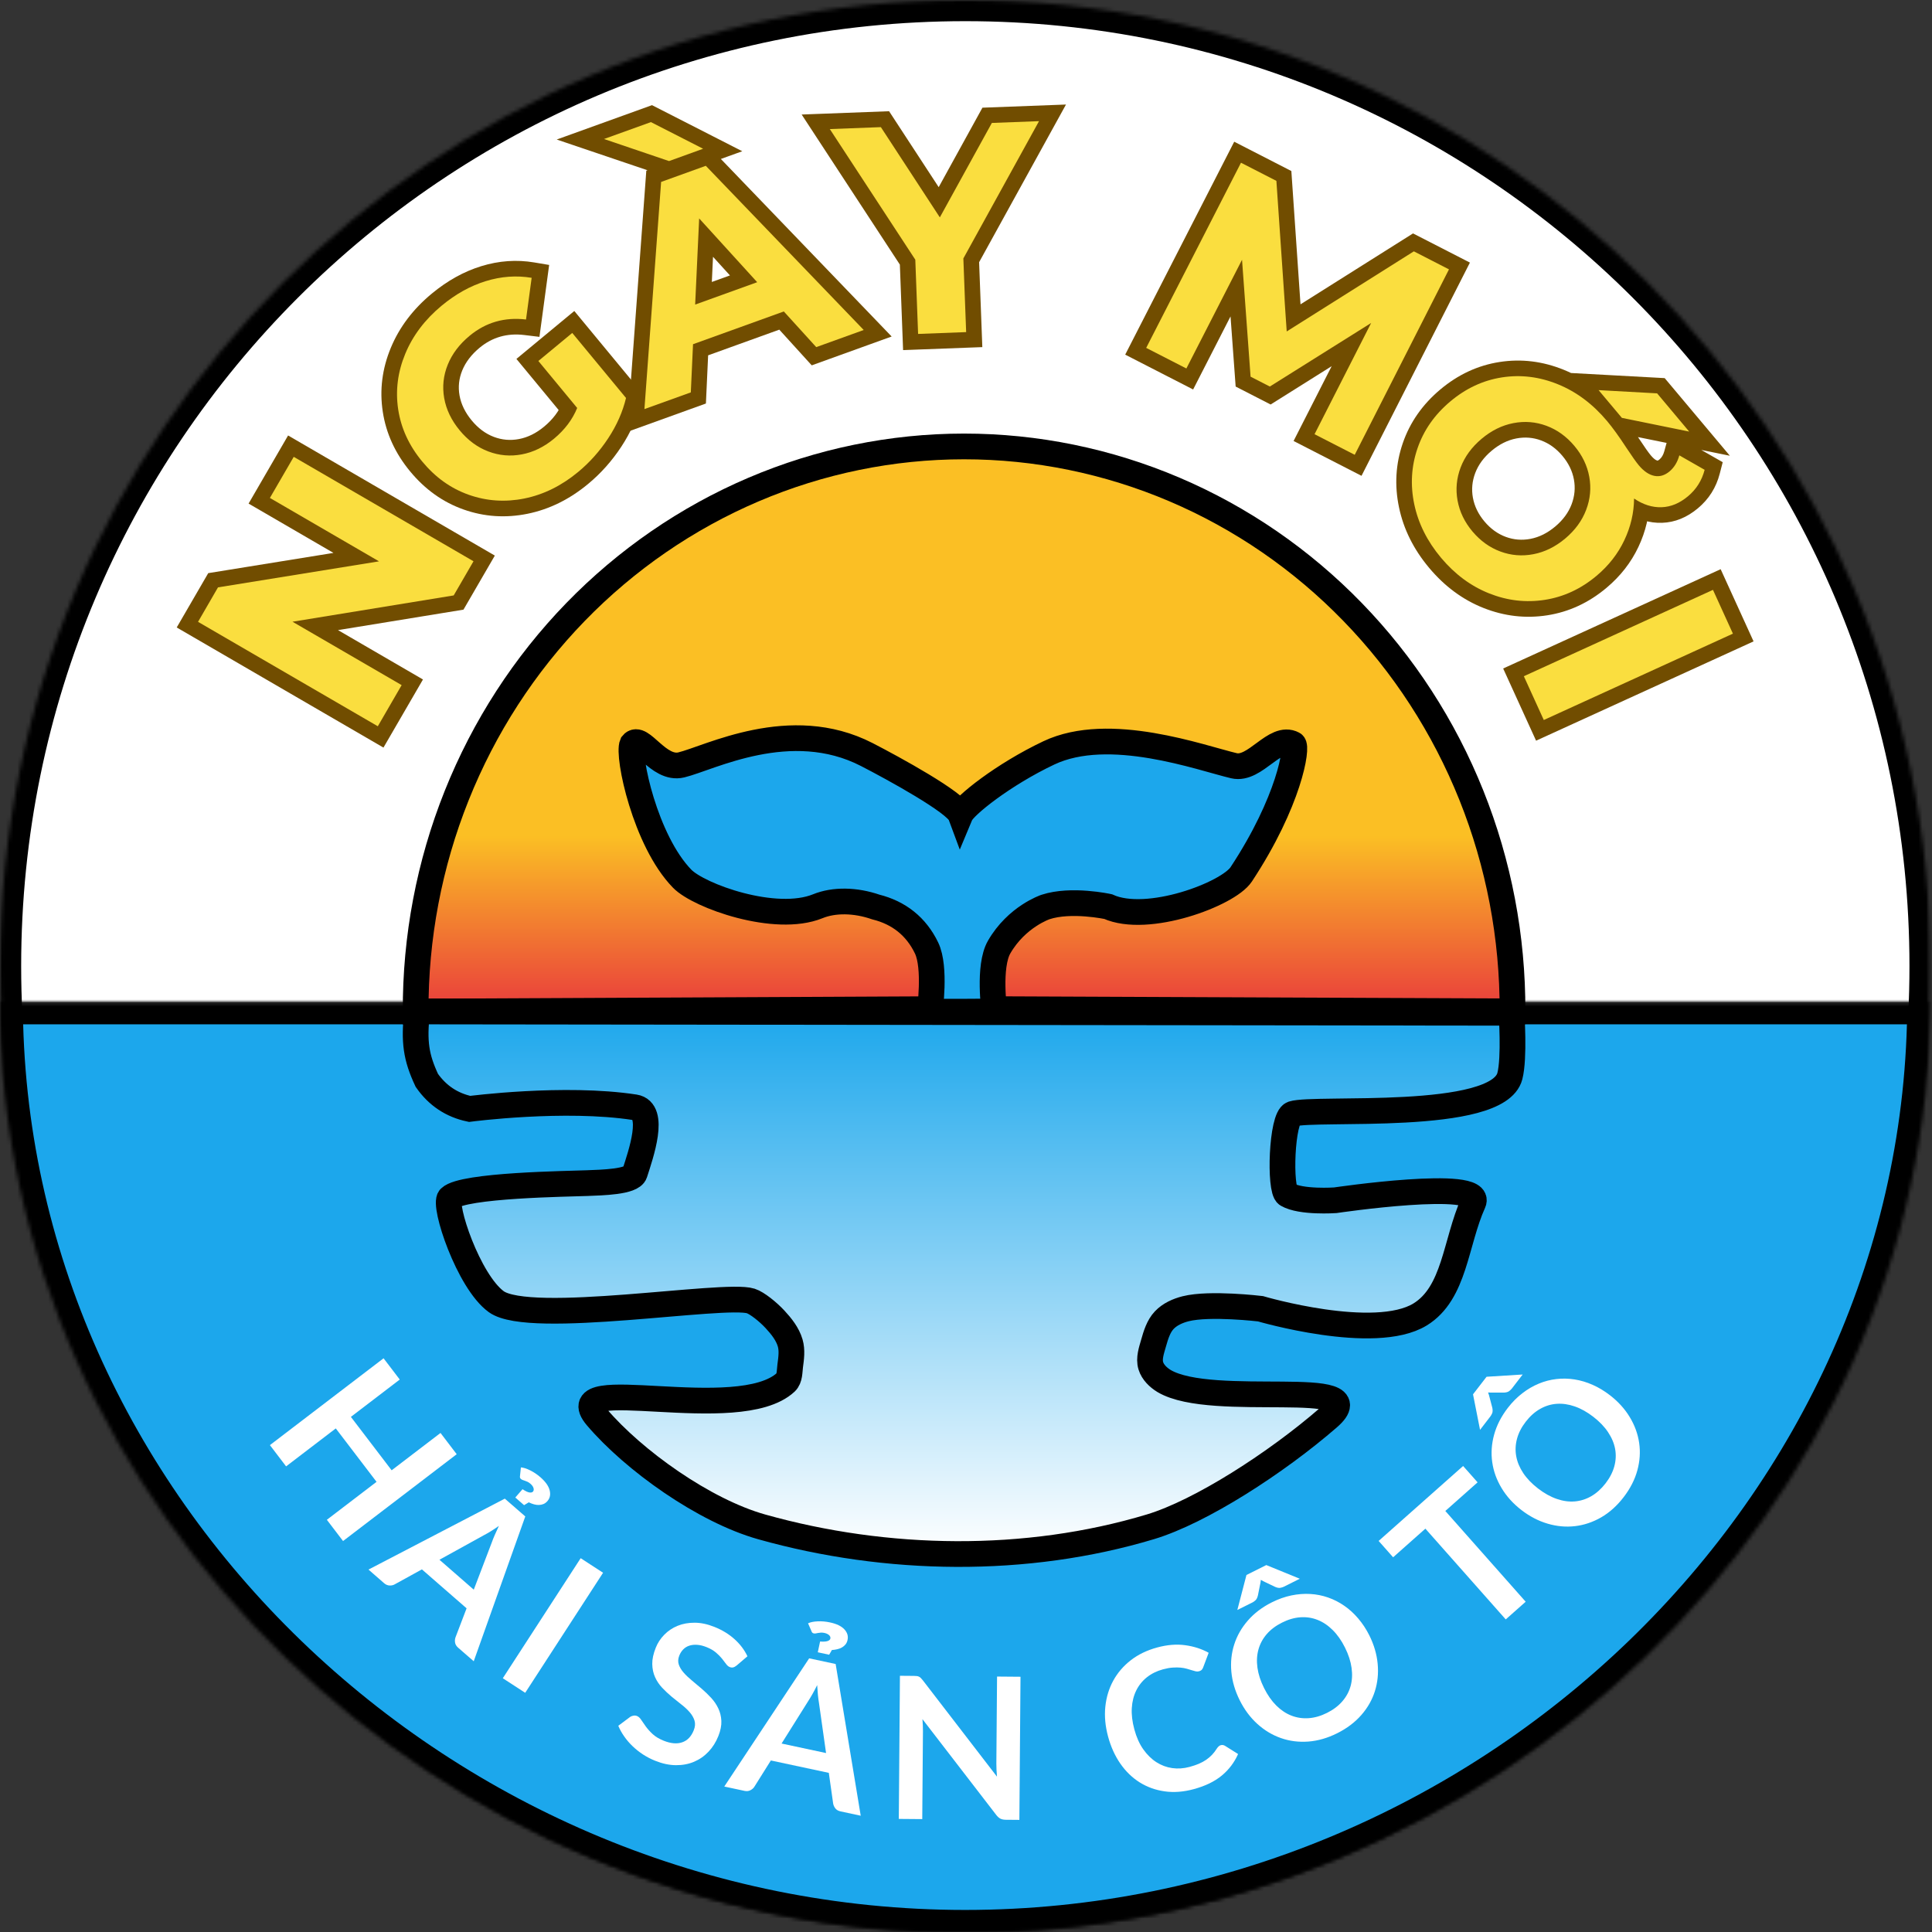 <svg width="502" height="502" viewBox="0 0 502 502" fill="none" xmlns="http://www.w3.org/2000/svg">
<rect x="0" y="0" width="502" height="502" fill="#333333" stroke="none"/>
<g clip-path="url(#clip0_54823_94)">
<mask id="mask0_54823_94" style="mask-type:luminance" maskUnits="userSpaceOnUse" x="0" y="0" width="502" height="502">
<path d="M0 0H501.575V501.985H0V0Z" fill="white"/>
</mask>
<g mask="url(#mask0_54823_94)">
<mask id="mask1_54823_94" style="mask-type:luminance" maskUnits="userSpaceOnUse" x="0" y="0" width="502" height="503">
<path d="M250.82 0C112.297 0 0 112.388 0 251.025C0 389.664 112.297 502.053 250.82 502.053C389.346 502.053 501.643 389.664 501.643 251.025C501.643 112.388 389.346 0 250.82 0Z" fill="white"/>
</mask>
<g mask="url(#mask1_54823_94)">
<path d="M250.82 0C112.297 0 0 112.388 0 251.025C0 389.664 112.297 502.053 250.82 502.053C389.346 502.053 501.643 389.664 501.643 251.025C501.643 112.388 389.346 0 250.82 0Z" fill="white" stroke="black" stroke-width="11"/>
</g>
</g>
<mask id="mask2_54823_94" style="mask-type:luminance" maskUnits="userSpaceOnUse" x="0" y="260" width="502" height="243">
<path d="M0 260H501.567V502.271H0V260Z" fill="white"/>
</mask>
<g mask="url(#mask2_54823_94)">
<mask id="mask3_54823_94" style="mask-type:luminance" maskUnits="userSpaceOnUse" x="-1" y="260" width="503" height="243">
<path d="M-0.063 260.151C-0.063 392.03 114.137 502.271 250.752 502.271C387.37 502.271 501.567 392.03 501.567 260.151H-0.063Z" fill="white"/>
</mask>
<g mask="url(#mask3_54823_94)">
<path d="M-0.063 260.151C-0.063 392.03 114.137 502.271 250.752 502.271C387.37 502.271 501.567 392.03 501.567 260.151H-0.063Z" fill="#1CA7EC" stroke="black" stroke-width="12"/>
</g>
</g>
<mask id="mask4_54823_94" style="mask-type:luminance" maskUnits="userSpaceOnUse" x="58" y="340" width="386" height="145">
<path d="M443.361 340.829H58.627V484.253H443.361V340.829Z" fill="white"/>
</mask>
<g mask="url(#mask4_54823_94)">
<path d="M118.667 377.854L89.135 400.415L84.928 394.894L97.839 385.031L87.248 371.151L74.338 381.014L70.132 375.492L99.665 352.93L103.871 358.452L91.172 368.153L101.763 382.033L114.461 372.332L118.667 377.854Z" fill="white"/>
<path d="M123.101 413.049L127.802 400.734C127.996 400.176 128.25 399.538 128.568 398.816C128.883 398.089 129.236 397.312 129.627 396.484C128.886 397.004 128.175 397.473 127.489 397.897C126.808 398.316 126.2 398.662 125.663 398.937L114.185 405.276L123.101 413.049ZM123.091 431.654L119.057 428.141C118.605 427.75 118.335 427.315 118.25 426.839C118.162 426.367 118.194 425.902 118.351 425.445L121.235 417.895L109.626 407.78L102.545 411.676C102.187 411.883 101.754 411.982 101.244 411.969C100.732 411.954 100.256 411.757 99.812 411.374L95.747 407.83L131.17 389.398L136.486 394.021L123.091 431.654ZM135.346 381.282C136.024 381.33 136.829 381.584 137.757 382.049C138.685 382.508 139.572 383.104 140.42 383.836C141.743 384.994 142.543 386.124 142.82 387.227C143.103 388.333 142.906 389.271 142.235 390.044C141.925 390.394 141.582 390.647 141.206 390.801C140.836 390.95 140.442 391.03 140.026 391.043C139.608 391.058 139.174 391 138.725 390.871C138.281 390.745 137.837 390.574 137.394 390.357L136.173 391.094L133.894 389.105L135.77 386.945C136.516 387.437 137.106 387.719 137.545 387.793C137.981 387.861 138.294 387.788 138.483 387.571C138.69 387.328 138.738 387.023 138.624 386.652C138.516 386.276 138.254 385.905 137.837 385.541C137.595 385.327 137.348 385.158 137.101 385.037C136.852 384.916 136.617 384.822 136.395 384.754C136.173 384.681 135.972 384.61 135.79 384.542C135.613 384.477 135.467 384.391 135.346 384.29C135.205 384.164 135.124 384.025 135.104 383.876C135.089 383.73 135.099 383.543 135.134 383.321L135.346 381.282Z" fill="white"/>
<path d="M136.466 439.849L130.646 436.063L150.88 404.871L156.7 408.656L136.466 439.849Z" fill="white"/>
<path d="M191.397 432.762C191.074 433.019 190.774 433.181 190.499 433.246C190.222 433.314 189.924 433.284 189.602 433.155C189.264 433.022 188.949 432.752 188.654 432.348C188.364 431.944 188.011 431.485 187.594 430.965C187.176 430.448 186.656 429.923 186.031 429.39C185.406 428.853 184.599 428.386 183.61 427.987C182.728 427.631 181.908 427.429 181.149 427.381C180.395 427.328 179.712 427.401 179.102 427.603C178.497 427.8 177.975 428.118 177.538 428.562C177.1 429.007 176.754 429.549 176.499 430.188C176.177 431.003 176.131 431.77 176.368 432.489C176.61 433.211 177.029 433.912 177.629 434.599C178.227 435.28 178.943 435.962 179.778 436.648C180.61 437.335 181.457 438.049 182.319 438.788C183.187 439.53 184.004 440.318 184.77 441.15C185.542 441.986 186.165 442.902 186.636 443.896C187.113 444.885 187.378 445.973 187.433 447.157C187.486 448.343 187.226 449.65 186.656 451.083C186.036 452.643 185.186 453.996 184.105 455.141C183.028 456.285 181.775 457.16 180.342 457.766C178.915 458.372 177.347 458.667 175.632 458.654C173.922 458.647 172.114 458.261 170.206 457.493C169.109 457.054 168.07 456.517 167.089 455.878C166.105 455.237 165.203 454.521 164.376 453.728C163.554 452.941 162.827 452.098 162.197 451.194C161.564 450.294 161.05 449.367 160.654 448.418L163.77 446.087C164.018 445.933 164.3 445.832 164.618 445.784C164.933 445.731 165.228 445.761 165.505 445.875C165.909 446.031 166.274 446.364 166.605 446.874C166.94 447.386 167.346 447.972 167.825 448.63C168.302 449.284 168.899 449.943 169.621 450.609C170.339 451.27 171.297 451.838 172.495 452.315C174.323 453.042 175.914 453.173 177.266 452.709C178.618 452.244 179.616 451.202 180.262 449.579C180.625 448.671 180.69 447.841 180.463 447.086C180.234 446.334 179.823 445.612 179.233 444.926C178.64 444.234 177.922 443.56 177.074 442.907C176.232 442.256 175.382 441.572 174.523 440.858C173.66 440.138 172.841 439.369 172.061 438.546C171.28 437.718 170.662 436.797 170.206 435.78C169.747 434.765 169.505 433.627 169.479 432.368C169.459 431.111 169.764 429.693 170.397 428.118C170.894 426.866 171.63 425.746 172.606 424.757C173.579 423.762 174.729 422.99 176.056 422.445C177.387 421.9 178.862 421.632 180.484 421.637C182.102 421.637 183.822 422.001 185.638 422.728C187.675 423.543 189.423 424.613 190.883 425.938C192.34 427.258 193.45 428.731 194.211 430.359L191.397 432.762Z" fill="white"/>
<path d="M214.639 455.503L212.793 442.451C212.692 441.865 212.601 441.179 212.521 440.392C212.445 439.604 212.382 438.756 212.329 437.848C211.931 438.655 211.535 439.41 211.139 440.109C210.748 440.803 210.385 441.409 210.05 441.926L203.08 453.03L214.639 455.503ZM223.646 471.786L218.421 470.665C217.836 470.544 217.387 470.294 217.08 469.918C216.777 469.547 216.578 469.123 216.485 468.646L215.355 460.651L200.296 457.431L195.999 464.275C195.782 464.624 195.45 464.916 195.001 465.154C194.549 465.396 194.037 465.456 193.468 465.335L188.192 464.205L210.251 430.893L217.13 432.366L223.646 471.786ZM209.959 421.787C210.584 421.499 211.414 421.33 212.45 421.282C213.484 421.229 214.548 421.32 215.637 421.555C217.365 421.918 218.615 422.519 219.39 423.352C220.161 424.18 220.441 425.096 220.227 426.098C220.131 426.557 219.959 426.943 219.712 427.258C219.463 427.569 219.158 427.831 218.794 428.046C218.436 428.255 218.03 428.414 217.574 428.52C217.123 428.629 216.649 428.699 216.152 428.732L215.446 429.954L212.49 429.318L213.086 426.522C213.978 426.59 214.631 426.549 215.042 426.4C215.458 426.254 215.698 426.037 215.758 425.754C215.824 425.439 215.718 425.146 215.436 424.876C215.153 424.609 214.742 424.412 214.205 424.291C213.887 424.225 213.592 424.197 213.318 424.21C213.048 424.225 212.796 424.255 212.561 424.301C212.332 424.349 212.122 424.389 211.936 424.422C211.754 424.45 211.585 424.447 211.431 424.412C211.25 424.371 211.111 424.291 211.018 424.17C210.93 424.043 210.849 423.874 210.776 423.665L209.959 421.787Z" fill="white"/>
<path d="M265.161 435.678L264.868 472.867L261.328 472.837C260.776 472.829 260.314 472.736 259.946 472.554C259.583 472.367 259.233 472.059 258.897 471.635L239.683 446.691C239.776 447.822 239.819 448.867 239.814 449.821L239.632 472.665L233.54 472.614L233.833 435.426L237.454 435.456C237.749 435.456 238.003 435.471 238.22 435.497C238.434 435.524 238.624 435.577 238.785 435.658C238.946 435.734 239.1 435.845 239.249 435.991C239.403 436.14 239.574 436.334 239.763 436.577L259.048 461.632C259.001 461.026 258.96 460.435 258.927 459.855C258.9 459.269 258.887 458.729 258.887 458.23L259.069 435.628L265.161 435.678Z" fill="white"/>
<path d="M317.209 453.455C317.572 453.354 317.93 453.41 318.288 453.616L321.697 455.757C320.722 457.957 319.302 459.83 317.441 461.369C315.577 462.904 313.157 464.075 310.179 464.882C307.521 465.604 305.004 465.796 302.624 465.457C300.249 465.122 298.09 464.347 296.149 463.136C294.212 461.924 292.533 460.304 291.115 458.27C289.703 456.239 288.639 453.889 287.918 451.224C287.187 448.526 286.947 445.94 287.202 443.461C287.459 440.986 288.148 438.724 289.27 436.678C290.394 434.634 291.912 432.867 293.829 431.378C295.75 429.892 298.027 428.791 300.657 428.077C303.272 427.365 305.71 427.166 307.97 427.482C310.229 427.792 312.257 428.448 314.052 429.45L312.66 433.155C312.584 433.392 312.463 433.614 312.297 433.821C312.128 434.023 311.863 434.172 311.5 434.265C311.258 434.333 310.981 434.333 310.673 434.265C310.37 434.2 310.032 434.104 309.664 433.982C309.294 433.861 308.868 433.735 308.383 433.599C307.904 433.458 307.365 433.362 306.759 433.306C306.159 433.246 305.481 433.243 304.722 433.296C303.968 433.344 303.121 433.495 302.18 433.75C300.571 434.189 299.18 434.876 298.004 435.81C296.834 436.738 295.912 437.879 295.241 439.232C294.575 440.579 294.187 442.104 294.081 443.805C293.98 445.508 294.202 447.363 294.747 449.367C295.291 451.386 296.06 453.107 297.056 454.525C298.057 455.938 299.19 457.054 300.455 457.866C301.719 458.681 303.091 459.196 304.571 459.411C306.048 459.62 307.549 459.519 309.069 459.108C309.982 458.861 310.794 458.588 311.5 458.29C312.206 457.987 312.836 457.644 313.396 457.261C313.954 456.877 314.465 456.443 314.929 455.958C315.393 455.469 315.83 454.896 316.241 454.242C316.374 454.048 316.518 453.884 316.674 453.748C316.836 453.606 317.012 453.51 317.209 453.455Z" fill="white"/>
<path d="M355.796 424.92C357.011 427.362 357.735 429.826 357.965 432.309C358.199 434.787 357.96 437.154 357.248 439.415C356.542 441.672 355.365 443.741 353.718 445.624C352.069 447.509 349.986 449.084 347.465 450.348C344.948 451.607 342.444 452.331 339.95 452.518C337.454 452.7 335.089 452.402 332.85 451.62C330.61 450.84 328.568 449.616 326.717 447.945C324.869 446.277 323.336 444.22 322.118 441.778C320.902 439.342 320.179 436.882 319.949 434.398C319.722 431.91 319.969 429.538 320.695 427.282C321.417 425.021 322.599 422.949 324.246 421.063C325.887 419.173 327.965 417.598 330.479 416.339C332.159 415.499 333.841 414.903 335.522 414.552C337.202 414.204 338.841 414.075 340.434 414.169C342.033 414.257 343.584 414.563 345.084 415.087C346.59 415.612 347.999 416.334 349.311 417.248C350.622 418.156 351.825 419.256 352.921 420.549C354.023 421.841 354.982 423.299 355.796 424.92ZM349.472 428.089C348.564 426.267 347.5 424.753 346.285 423.547C345.067 422.335 343.753 421.455 342.341 420.902C340.934 420.344 339.449 420.12 337.883 420.226C336.322 420.334 334.731 420.796 333.112 421.609C331.483 422.424 330.156 423.426 329.128 424.617C328.106 425.803 327.393 427.128 326.989 428.594C326.581 430.055 326.493 431.632 326.727 433.328C326.964 435.024 327.534 436.786 328.442 438.608C329.355 440.44 330.419 441.957 331.629 443.161C332.845 444.367 334.161 445.24 335.573 445.785C336.985 446.33 338.47 446.55 340.031 446.441C341.597 446.335 343.193 445.873 344.822 445.058C346.441 444.246 347.762 443.246 348.786 442.06C349.815 440.869 350.531 439.547 350.934 438.093C351.338 436.639 351.421 435.07 351.187 433.379C350.957 431.683 350.385 429.921 349.472 428.089ZM337.731 410.212L333.616 412.271C333.387 412.387 333.084 412.483 332.708 412.564C332.338 412.645 331.871 412.564 331.306 412.321L328.21 410.838C327.955 410.696 327.756 410.583 327.615 410.494C327.595 410.663 327.564 410.893 327.524 411.181L326.848 414.552C326.702 415.153 326.485 415.577 326.203 415.824C325.92 416.074 325.666 416.256 325.436 416.369L321.502 418.328L323.873 409.233L329.027 406.658L337.731 410.212Z" fill="white"/>
<path d="M383.928 385.164L375.546 392.604L396.425 416.185L391.241 420.778L370.362 397.197L361.98 404.637L358.218 400.387L380.166 380.914L383.928 385.164Z" fill="white"/>
<path d="M418.306 362.523C420.465 364.187 422.184 366.084 423.47 368.217C424.762 370.352 425.573 372.588 425.911 374.93C426.254 377.267 426.095 379.641 425.437 382.057C424.777 384.474 423.584 386.801 421.857 389.042C420.142 391.27 418.2 393.009 416.037 394.261C413.871 395.508 411.611 396.267 409.259 396.542C406.906 396.82 404.536 396.608 402.148 395.906C399.755 395.207 397.478 394.026 395.319 392.363C393.168 390.703 391.451 388.8 390.165 386.66C388.874 384.52 388.065 382.276 387.734 379.927C387.399 377.58 387.56 375.2 388.219 372.79C388.879 370.375 390.064 368.053 391.779 365.824C392.929 364.33 394.187 363.064 395.551 362.019C396.911 360.969 398.33 360.139 399.808 359.525C401.288 358.907 402.819 358.506 404.397 358.324C405.971 358.142 407.549 358.178 409.128 358.425C410.714 358.675 412.28 359.142 413.828 359.828C415.381 360.515 416.874 361.413 418.306 362.523ZM413.989 368.126C412.375 366.882 410.762 365.983 409.148 365.431C407.534 364.873 405.971 364.651 404.458 364.764C402.945 364.873 401.51 365.317 400.151 366.097C398.787 366.872 397.548 367.98 396.439 369.418C395.329 370.852 394.573 372.33 394.17 373.85C393.761 375.371 393.693 376.883 393.968 378.382C394.238 379.876 394.845 381.337 395.793 382.763C396.742 384.184 398.023 385.516 399.636 386.761C401.25 388.007 402.869 388.908 404.488 389.466C406.102 390.026 407.663 390.243 409.168 390.122C410.681 389.996 412.116 389.542 413.475 388.759C414.831 387.972 416.067 386.862 417.177 385.428C418.286 383.99 419.045 382.511 419.456 380.997C419.865 379.482 419.935 377.986 419.668 376.504C419.398 375.018 418.785 373.562 417.832 372.134C416.884 370.708 415.603 369.373 413.989 368.126ZM395.642 357.143L392.838 360.787C392.677 360.989 392.45 361.209 392.152 361.443C391.85 361.681 391.396 361.814 390.791 361.847H387.351C387.056 361.835 386.824 361.822 386.655 361.807C386.716 361.963 386.791 362.18 386.877 362.463L387.755 365.794C387.876 366.395 387.863 366.869 387.714 367.217C387.56 367.561 387.407 367.833 387.25 368.035L384.567 371.528L382.742 362.291L386.262 357.729L395.642 357.143Z" fill="white"/>
</g>
<mask id="mask5_54823_94" style="mask-type:luminance" maskUnits="userSpaceOnUse" x="30" y="10" width="442" height="195">
<path d="M471.765 10.695H30.224V204.512H471.765V10.695Z" fill="white"/>
</mask>
<g mask="url(#mask5_54823_94)">
<path d="M78.359 115.187L128.574 144.36L120.427 158.407L76.657 165.546L76.004 161.544L78.039 158.038L109.902 176.552L99.636 194.248L45.919 163.038L54.107 148.923L97.841 141.854L98.489 145.854L96.454 149.362L64.591 130.848L74.857 113.15L78.359 115.187ZM74.292 122.2L76.327 118.692L79.829 120.729L73.631 131.414L70.129 129.377L72.161 125.872L110.33 148.047L57.294 156.62L56.646 152.62L60.151 154.654L54.959 163.603L51.456 161.569L53.489 158.061L100.201 185.2L98.166 188.708L94.664 186.672L100.862 175.986L104.364 178.021L102.332 181.528L64.185 159.366L117.232 150.712L117.885 154.715L114.38 152.678L119.534 143.797L123.037 145.831L121.002 149.337L74.292 122.2Z" fill="#714D00"/>
<path d="M137.307 90.675L149.226 80.808L167.061 102.387L166.595 104.351C165.637 108.391 163.917 112.298 161.436 116.068C158.995 119.78 156.113 123.011 152.787 125.764C147.945 129.771 142.708 132.348 137.072 133.494C131.366 134.652 125.828 134.284 120.457 132.386C115.086 130.488 110.457 127.187 106.568 122.486C102.683 117.784 100.312 112.613 99.457 106.975C98.6 101.335 99.299 95.798 101.55 90.37C103.772 85.017 107.32 80.326 112.196 76.288C116.256 72.926 120.535 70.552 125.036 69.163C129.638 67.743 134.233 67.42 138.822 68.192L142.688 68.843L140.166 87.526L136.2 87.046C131.789 86.514 127.929 87.614 124.623 90.352C122.492 92.119 120.982 94.092 120.094 96.278C119.244 98.375 119.012 100.527 119.401 102.738C119.799 105.009 120.853 107.177 122.563 109.244C124.24 111.273 126.154 112.696 128.307 113.514C130.42 114.317 132.589 114.506 134.818 114.087C137.11 113.658 139.294 112.583 141.371 110.862C143.623 108.997 145.239 106.864 146.22 104.464L149.97 105.999L146.848 108.583L134.185 93.259L137.307 90.675ZM142.471 96.924L139.889 93.799L143.008 91.215L154.637 105.285L153.72 107.531C152.227 111.187 149.834 114.38 146.536 117.108C143.384 119.72 139.974 121.368 136.313 122.057C132.591 122.756 128.965 122.435 125.432 121.095C121.945 119.77 118.906 117.542 116.319 114.413C113.702 111.245 112.068 107.821 111.422 104.141C110.764 100.401 111.153 96.765 112.59 93.227C113.987 89.779 116.279 86.738 119.459 84.106C124.552 79.886 130.458 78.183 137.173 78.996L136.686 83.021L132.672 82.478L134.134 71.647L138.149 72.189L137.475 76.187C134.152 75.627 130.801 75.869 127.424 76.911C123.947 77.984 120.593 79.859 117.358 82.536C113.515 85.719 110.739 89.365 109.034 93.479C107.36 97.514 106.836 101.608 107.466 105.759C108.096 109.915 109.879 113.769 112.812 117.317C115.744 120.866 119.191 123.341 123.153 124.739C127.117 126.14 131.219 126.407 135.461 125.547C139.77 124.671 143.825 122.66 147.622 119.515C150.323 117.279 152.673 114.645 154.668 111.609C156.624 108.633 157.973 105.59 158.712 102.476L162.654 103.414L159.532 105.999L145.565 89.1L148.686 86.516L151.269 89.64L142.471 96.924Z" fill="#714D00"/>
<path d="M205.037 84.736L181.448 93.246L180.074 89.432L184.121 89.619L183.42 104.847L162.949 112.231L167.932 44.355L184.491 38.382L231.68 87.436L210.915 94.929L200.667 83.648L203.663 80.92L205.037 84.736ZM204.838 76.188L215.086 87.466L212.09 90.195L210.716 86.381L223.054 81.93L224.428 85.743L221.511 88.554L180.474 45.899L183.394 43.086L184.766 46.901L173.154 51.091L171.78 47.277L175.82 47.573L171.488 106.596L167.448 106.298L166.074 102.485L178.124 98.139L179.496 101.952L175.451 101.766L176.15 86.538L202.291 77.107L204.838 76.188ZM193.748 76.049L178.679 59.487L181.675 56.759L185.722 56.948L184.675 79.323L180.628 79.133L179.257 75.32L195.37 69.508L196.744 73.321L193.748 76.049ZM203.819 75.078L176.299 85.006L178.084 46.79L199.739 70.591L203.819 75.078ZM155.566 32.317L169.412 27.323L192.871 39.298L173.888 46.147L144.655 36.254L155.566 32.317ZM158.312 39.944L156.938 36.13L158.237 32.289L175.144 38.013L173.845 41.852L172.471 38.038L181.327 34.843L182.701 38.657L180.86 42.268L167.294 35.343L169.135 31.732L170.507 35.545L158.312 39.944Z" fill="#714D00"/>
<path d="M254.366 67.002L255.241 90.192L234.655 90.969L233.772 67.625L237.822 67.474L234.433 69.695L208.299 29.758L231.014 28.9L247.591 54.273L244.202 56.491L240.654 54.535L255.272 27.981L276.98 27.161L253.864 69.114L250.317 67.156L254.366 67.002ZM246.227 66.184L266.427 29.526L269.972 31.484L270.126 35.535L257.866 35.999L257.715 31.946L261.263 33.902L244.499 64.352L225.486 35.255L228.878 33.036L229.029 37.089L215.768 37.589L215.614 33.538L219.003 31.318L241.826 66.195L242.598 86.611L238.548 86.765L238.397 82.714L250.886 82.242L251.04 86.293L246.993 86.447L246.269 67.307L246.227 66.184Z" fill="#714D00"/>
<path d="M337.953 110.98L352.661 82.079L356.272 83.919L358.423 87.354L330.154 105.103L321.066 100.441L318.68 67.79L322.72 67.495L326.323 69.343L310.016 101.199L292.368 92.146L320.693 36.823L335.537 44.437L338.379 85.842L334.337 86.12L332.179 82.69L367.153 60.651L381.935 68.23L353.768 123.634L336.117 114.584L337.953 110.98ZM345.172 114.66L341.561 112.82L343.41 109.211L353.847 114.564L352.001 118.173L348.39 116.333L372.882 68.156L376.493 69.994L374.645 73.602L365.514 68.918L367.36 65.312L369.518 68.742L330.761 93.166L327.612 47.276L331.652 46.998L329.806 50.607L320.604 45.888L322.45 42.281L326.056 44.129L301.425 92.237L297.819 90.387L299.668 86.778L310.105 92.134L308.259 95.74L304.653 93.893L325.706 52.772L328.979 97.577L324.939 97.875L326.785 94.266L331.798 96.838L329.952 100.444L327.799 97.009L366.533 72.691L345.172 114.66Z" fill="#714D00"/>
<path d="M428.634 129.559C428.599 133.877 427.626 138.058 425.717 142.106C423.808 146.152 421.052 149.69 417.448 152.718C412.814 156.615 407.672 158.999 402.024 159.878C396.393 160.751 390.873 160.115 385.462 157.972C380.096 155.847 375.391 152.375 371.346 147.555C367.304 142.737 364.692 137.493 363.509 131.822C362.311 126.089 362.642 120.526 364.495 115.141C366.351 109.75 369.594 105.109 374.223 101.215C378.858 97.319 384 94.934 389.648 94.058C395.291 93.183 400.856 93.862 406.346 96.095C411.76 98.301 416.536 101.867 420.674 106.793C422.232 108.653 423.992 111.085 425.949 114.089C427.341 116.193 428.332 117.602 428.927 118.311C429.613 119.128 430.188 119.585 430.649 119.678C430.75 119.701 430.929 119.603 431.189 119.383C431.766 118.899 432.182 118.187 432.442 117.251L433.824 112.219L447.622 120.092L446.843 123.095C445.912 126.682 444.034 129.665 441.207 132.039C438.327 134.462 435.213 135.729 431.864 135.842C428.566 135.953 425.381 134.967 422.31 132.88L424.585 129.523L428.634 129.559ZM420.535 129.49L420.598 121.917L426.859 126.169C428.475 127.267 430.051 127.789 431.59 127.739C433.075 127.689 434.542 127.053 435.995 125.831C437.503 124.564 438.504 122.974 439.001 121.059L442.922 122.076L440.914 125.599L434.341 121.846L436.348 118.326L440.251 119.401C439.548 121.96 438.264 124.024 436.401 125.591C435.337 126.487 434.202 127.111 432.999 127.464C431.693 127.848 430.364 127.898 429.015 127.62C426.715 127.146 424.617 125.781 422.724 123.525C421.929 122.578 420.742 120.91 419.163 118.518C417.385 115.787 415.82 113.619 414.468 112.009C411.195 108.108 407.468 105.306 403.292 103.605C399.19 101.935 395.054 101.425 390.891 102.071C386.733 102.714 382.913 104.501 379.433 107.424C375.951 110.354 373.525 113.806 372.156 117.781C370.786 121.76 370.547 125.889 371.44 130.164C372.345 134.505 374.38 138.563 377.549 142.338C380.716 146.114 384.348 148.812 388.443 150.432C392.49 152.034 396.602 152.514 400.781 151.865C404.939 151.219 408.759 149.435 412.239 146.51C414.937 144.241 416.987 141.619 418.392 138.644C419.794 135.671 420.507 132.62 420.535 129.49ZM385.704 135.484C387.295 137.382 389.144 138.719 391.249 139.497C393.319 140.264 395.463 140.436 397.674 140.012C399.936 139.577 402.077 138.512 404.099 136.812C406.122 135.113 407.539 133.185 408.356 131.032C409.155 128.923 409.357 126.783 408.961 124.607C408.557 122.396 407.559 120.345 405.968 118.449C404.377 116.554 402.528 115.217 400.423 114.437C398.352 113.67 396.209 113.501 393.998 113.925C391.736 114.356 389.595 115.424 387.573 117.122C385.55 118.82 384.133 120.748 383.316 122.901C382.517 125.011 382.315 127.154 382.711 129.326C383.114 131.537 384.113 133.589 385.704 135.484ZM379.501 140.7C376.99 137.707 375.403 134.401 374.743 130.783C374.075 127.128 374.407 123.542 375.741 120.027C377.055 116.557 379.264 113.518 382.363 110.914C385.46 108.309 388.831 106.656 392.475 105.96C396.164 105.253 399.749 105.543 403.232 106.833C406.681 108.108 409.659 110.243 412.171 113.233C414.682 116.226 416.268 119.532 416.929 123.151C417.597 126.805 417.264 130.391 415.93 133.907C414.617 137.379 412.408 140.415 409.309 143.02C406.21 145.627 402.841 147.277 399.197 147.974C395.508 148.68 391.922 148.39 388.44 147.103C384.991 145.826 382.013 143.694 379.501 140.7ZM433.675 99.595L449.473 118.417L419.229 112.277L406.25 96.814L432.545 98.25L433.675 99.595ZM427.472 104.809L430.573 102.202L430.351 106.25L415.146 105.42L415.366 101.372L418.467 98.765L424.522 105.978L421.42 108.584L422.224 104.612L439.717 108.163L438.91 112.135L435.808 114.742L427.472 104.809Z" fill="#714D00"/>
<path d="M447.084 147.896L455.635 166.654L399.126 192.456L390.575 173.697L447.084 147.896ZM443.077 158.639L401.307 177.708L403.133 181.713L444.903 162.641L443.077 158.639Z" fill="#714D00"/>
<path d="M76.322 118.702L123.032 145.836L117.888 154.71L75.999 161.544L104.362 178.018L98.169 188.708L51.459 161.574L56.643 152.62L98.482 145.857L70.129 129.382L76.322 118.702Z" fill="#FADE3F"/>
<path d="M139.886 93.799L148.691 86.511L162.661 103.409C161.806 106.99 160.271 110.471 158.052 113.847C155.838 117.219 153.225 120.151 150.214 122.64C145.89 126.221 141.24 128.515 136.265 129.524C131.295 130.529 126.476 130.208 121.811 128.565C117.139 126.917 113.102 124.03 109.697 119.904C106.283 115.78 104.205 111.271 103.464 106.377C102.725 101.479 103.338 96.664 105.3 91.932C107.257 87.195 110.419 83.018 114.781 79.404C118.42 76.391 122.235 74.271 126.229 73.045C130.223 71.813 134.192 71.528 138.141 72.187L136.678 83.018C131.123 82.352 126.244 83.755 122.043 87.228C119.38 89.428 117.482 91.937 116.344 94.748C115.202 97.562 114.892 100.459 115.416 103.44C115.941 106.415 117.287 109.211 119.451 111.828C121.584 114.407 124.058 116.23 126.875 117.3C129.699 118.37 132.596 118.627 135.569 118.067C138.547 117.509 141.341 116.149 143.951 113.989C146.727 111.687 148.734 109.027 149.972 106.004L139.886 93.799Z" fill="#FADE3F"/>
<path d="M203.664 80.928L180.072 89.438L179.497 101.955L167.444 106.295L171.781 47.272L183.391 43.083L224.422 85.743L212.087 90.195L203.664 80.928ZM196.745 73.326L181.666 56.751L180.627 79.141L196.745 73.326ZM156.944 36.118L169.129 31.727L182.695 38.651L173.839 41.852L156.944 36.118Z" fill="#FADE3F"/>
<path d="M250.314 67.153L251.041 86.293L238.554 86.767L237.827 67.477L215.617 33.538L228.881 33.034L244.202 56.483L257.718 31.944L269.973 31.479L250.314 67.153Z" fill="#FADE3F"/>
<path d="M341.564 112.822L356.27 83.922L329.945 100.436L324.942 97.872L322.723 67.498L308.259 95.742L297.82 90.392L322.451 42.281L331.65 46.995L334.332 86.122L367.365 65.307L376.493 69.991L352.004 118.173L341.564 112.822Z" fill="#FADE3F"/>
<path d="M424.587 129.533C424.559 133.248 423.714 136.862 422.055 140.375C420.393 143.888 417.99 146.967 414.843 149.611C410.789 153.016 406.305 155.098 401.398 155.86C396.496 156.627 391.68 156.072 386.955 154.194C382.227 152.322 378.058 149.241 374.447 144.948C370.842 140.647 368.517 135.996 367.468 130.997C366.424 125.995 366.711 121.15 368.325 116.461C369.939 111.772 372.773 107.724 376.828 104.317C380.883 100.905 385.361 98.82 390.263 98.058C395.17 97.299 400.021 97.897 404.818 99.855C409.619 101.808 413.87 104.991 417.577 109.405C419.029 111.136 420.688 113.432 422.559 116.299C424.045 118.548 425.134 120.085 425.827 120.913C427.119 122.447 428.452 123.355 429.832 123.638C431.216 123.926 432.54 123.542 433.806 122.487C435.021 121.458 435.868 120.067 436.348 118.318L442.924 122.073C442.21 124.832 440.77 127.121 438.607 128.938C436.441 130.76 434.149 131.714 431.728 131.795C429.312 131.875 426.932 131.121 424.587 129.533ZM382.597 138.094C384.655 140.536 387.071 142.273 389.849 143.302C392.626 144.332 395.488 144.564 398.433 143.999C401.383 143.434 404.142 142.073 406.704 139.921C409.266 137.765 411.076 135.282 412.14 132.471C413.209 129.657 413.477 126.793 412.947 123.88C412.415 120.966 411.122 118.288 409.064 115.845C407.011 113.402 404.598 111.666 401.822 110.636C399.043 109.607 396.179 109.374 393.228 109.94C390.283 110.505 387.53 111.865 384.968 114.018C382.406 116.173 380.59 118.656 379.521 121.468C378.457 124.279 378.192 127.143 378.724 130.058C379.254 132.971 380.545 135.651 382.597 138.094ZM430.578 102.207L438.909 112.14L421.42 108.577L415.368 101.369L430.578 102.207Z" fill="#FADE3F"/>
<path d="M445.087 153.266L450.271 164.643L401.13 187.083L395.946 175.706L445.087 153.266Z" fill="#FADE3F"/>
</g>
<path d="M392.998 262.781C393.075 243.532 389.444 224.454 382.313 206.646C375.183 188.839 364.695 172.652 351.451 159.014C338.209 145.376 322.469 134.555 305.14 127.175C287.809 119.793 269.23 115.995 250.464 116C231.701 116.005 213.122 119.812 195.796 127.202C178.471 134.593 162.735 145.422 149.499 159.065C136.262 172.711 125.783 188.904 118.663 206.714C111.54 224.524 107.917 243.602 108.001 262.854L250.501 262.179L392.998 262.781Z" fill="url(#paint0_linear_54823_94)" stroke="black" stroke-width="6.682"/>
<path d="M392.73 263.155L108.389 262.813C107.47 270.724 108.131 274.788 110.903 280.715C113.679 284.679 117.389 287.144 122.018 288.13C122.018 288.13 146.674 284.896 164.929 287.713C170.503 288.58 166.498 299.972 164.929 304.86C164.207 307.108 156.395 307.26 152.561 307.414C147.764 307.612 120.34 307.91 116.896 311.234C115.087 313.006 121.696 332.951 128.937 338.215C137.695 344.573 188.242 335.858 195.072 338.036C196.705 338.559 199.567 340.862 201.36 342.796C203.019 344.584 204.641 346.608 205.32 348.954C205.873 350.853 205.586 352.929 205.32 354.898C205.131 356.361 205.239 358.16 204.178 359.162C191.907 370.552 144.944 356.326 155.05 368.195C164.652 379.468 182.944 392.529 197.927 396.739C230.369 405.861 266.658 406.429 298.932 396.712C311.942 392.791 331.616 380.126 345.171 368.357C357.684 357.491 315.02 366.325 302.455 358.829C300.964 357.924 299.529 356.543 299.021 354.871C298.442 352.975 299.2 350.861 299.743 348.954C300.34 346.86 301.017 344.603 302.515 343.021C303.969 341.485 306.038 340.572 308.071 340.057C314.359 338.478 327.506 340.057 327.506 340.057C327.506 340.057 357.139 348.775 368.974 341.55C378.061 335.985 378.132 322.87 382.814 312.481C385.66 306.149 346.946 311.868 346.946 311.868C346.946 311.868 338.054 312.5 334.452 310.386C332.401 309.175 332.962 290.36 335.871 289.423C341.614 287.562 389.191 291.663 392.311 279.613C393.559 274.826 392.73 263.155 392.73 263.155Z" fill="url(#paint1_linear_54823_94)" stroke="black" stroke-width="6.682"/>
<path d="M225.206 196.049C232.143 199.621 248.367 208.497 249.559 211.684C250.527 209.372 260.638 201.26 272.519 195.629C288.269 188.168 312.037 196.943 320.632 198.964C326.14 200.259 331.258 190.757 336.029 193.331C337.224 193.977 335.024 208.231 322.5 227.203C319.122 232.32 298.172 240.198 287.919 235.566C287.919 235.566 278.345 233.472 271.661 235.671C271.661 235.671 264.177 238.155 259.609 246.087C256.709 251.123 258.382 262.817 258.382 262.817C258.382 262.817 245.138 262.936 241.567 262.817C241.567 262.817 243.201 251.405 240.761 246.335C238.046 240.68 233.522 237.154 227.564 235.671C222.248 233.835 216.717 233.752 212.483 235.474C201.467 239.953 181.62 232.815 177.243 228.312C167.617 218.432 162.97 196.302 164.288 193.331C166.543 190.531 171.015 200.194 177.025 198.749C184.314 196.999 205.362 185.848 225.206 196.049Z" fill="#1CA7EC" stroke="black" stroke-width="6.682"/>
</g>
<defs>
<linearGradient id="paint0_linear_54823_94" x1="250.5" y1="116" x2="250.5" y2="262.854" gradientUnits="userSpaceOnUse">
<stop offset="0.689" stop-color="#FBBF24"/>
<stop offset="1" stop-color="#E93C3C"/>
</linearGradient>
<linearGradient id="paint1_linear_54823_94" x1="250.5" y1="262.813" x2="250.5" y2="403.791" gradientUnits="userSpaceOnUse">
<stop stop-color="#1CA7EC"/>
<stop offset="1" stop-color="white"/>
</linearGradient>
<clipPath id="clip0_54823_94">
<rect width="502" height="502" fill="white"/>
</clipPath>
</defs>
</svg>
